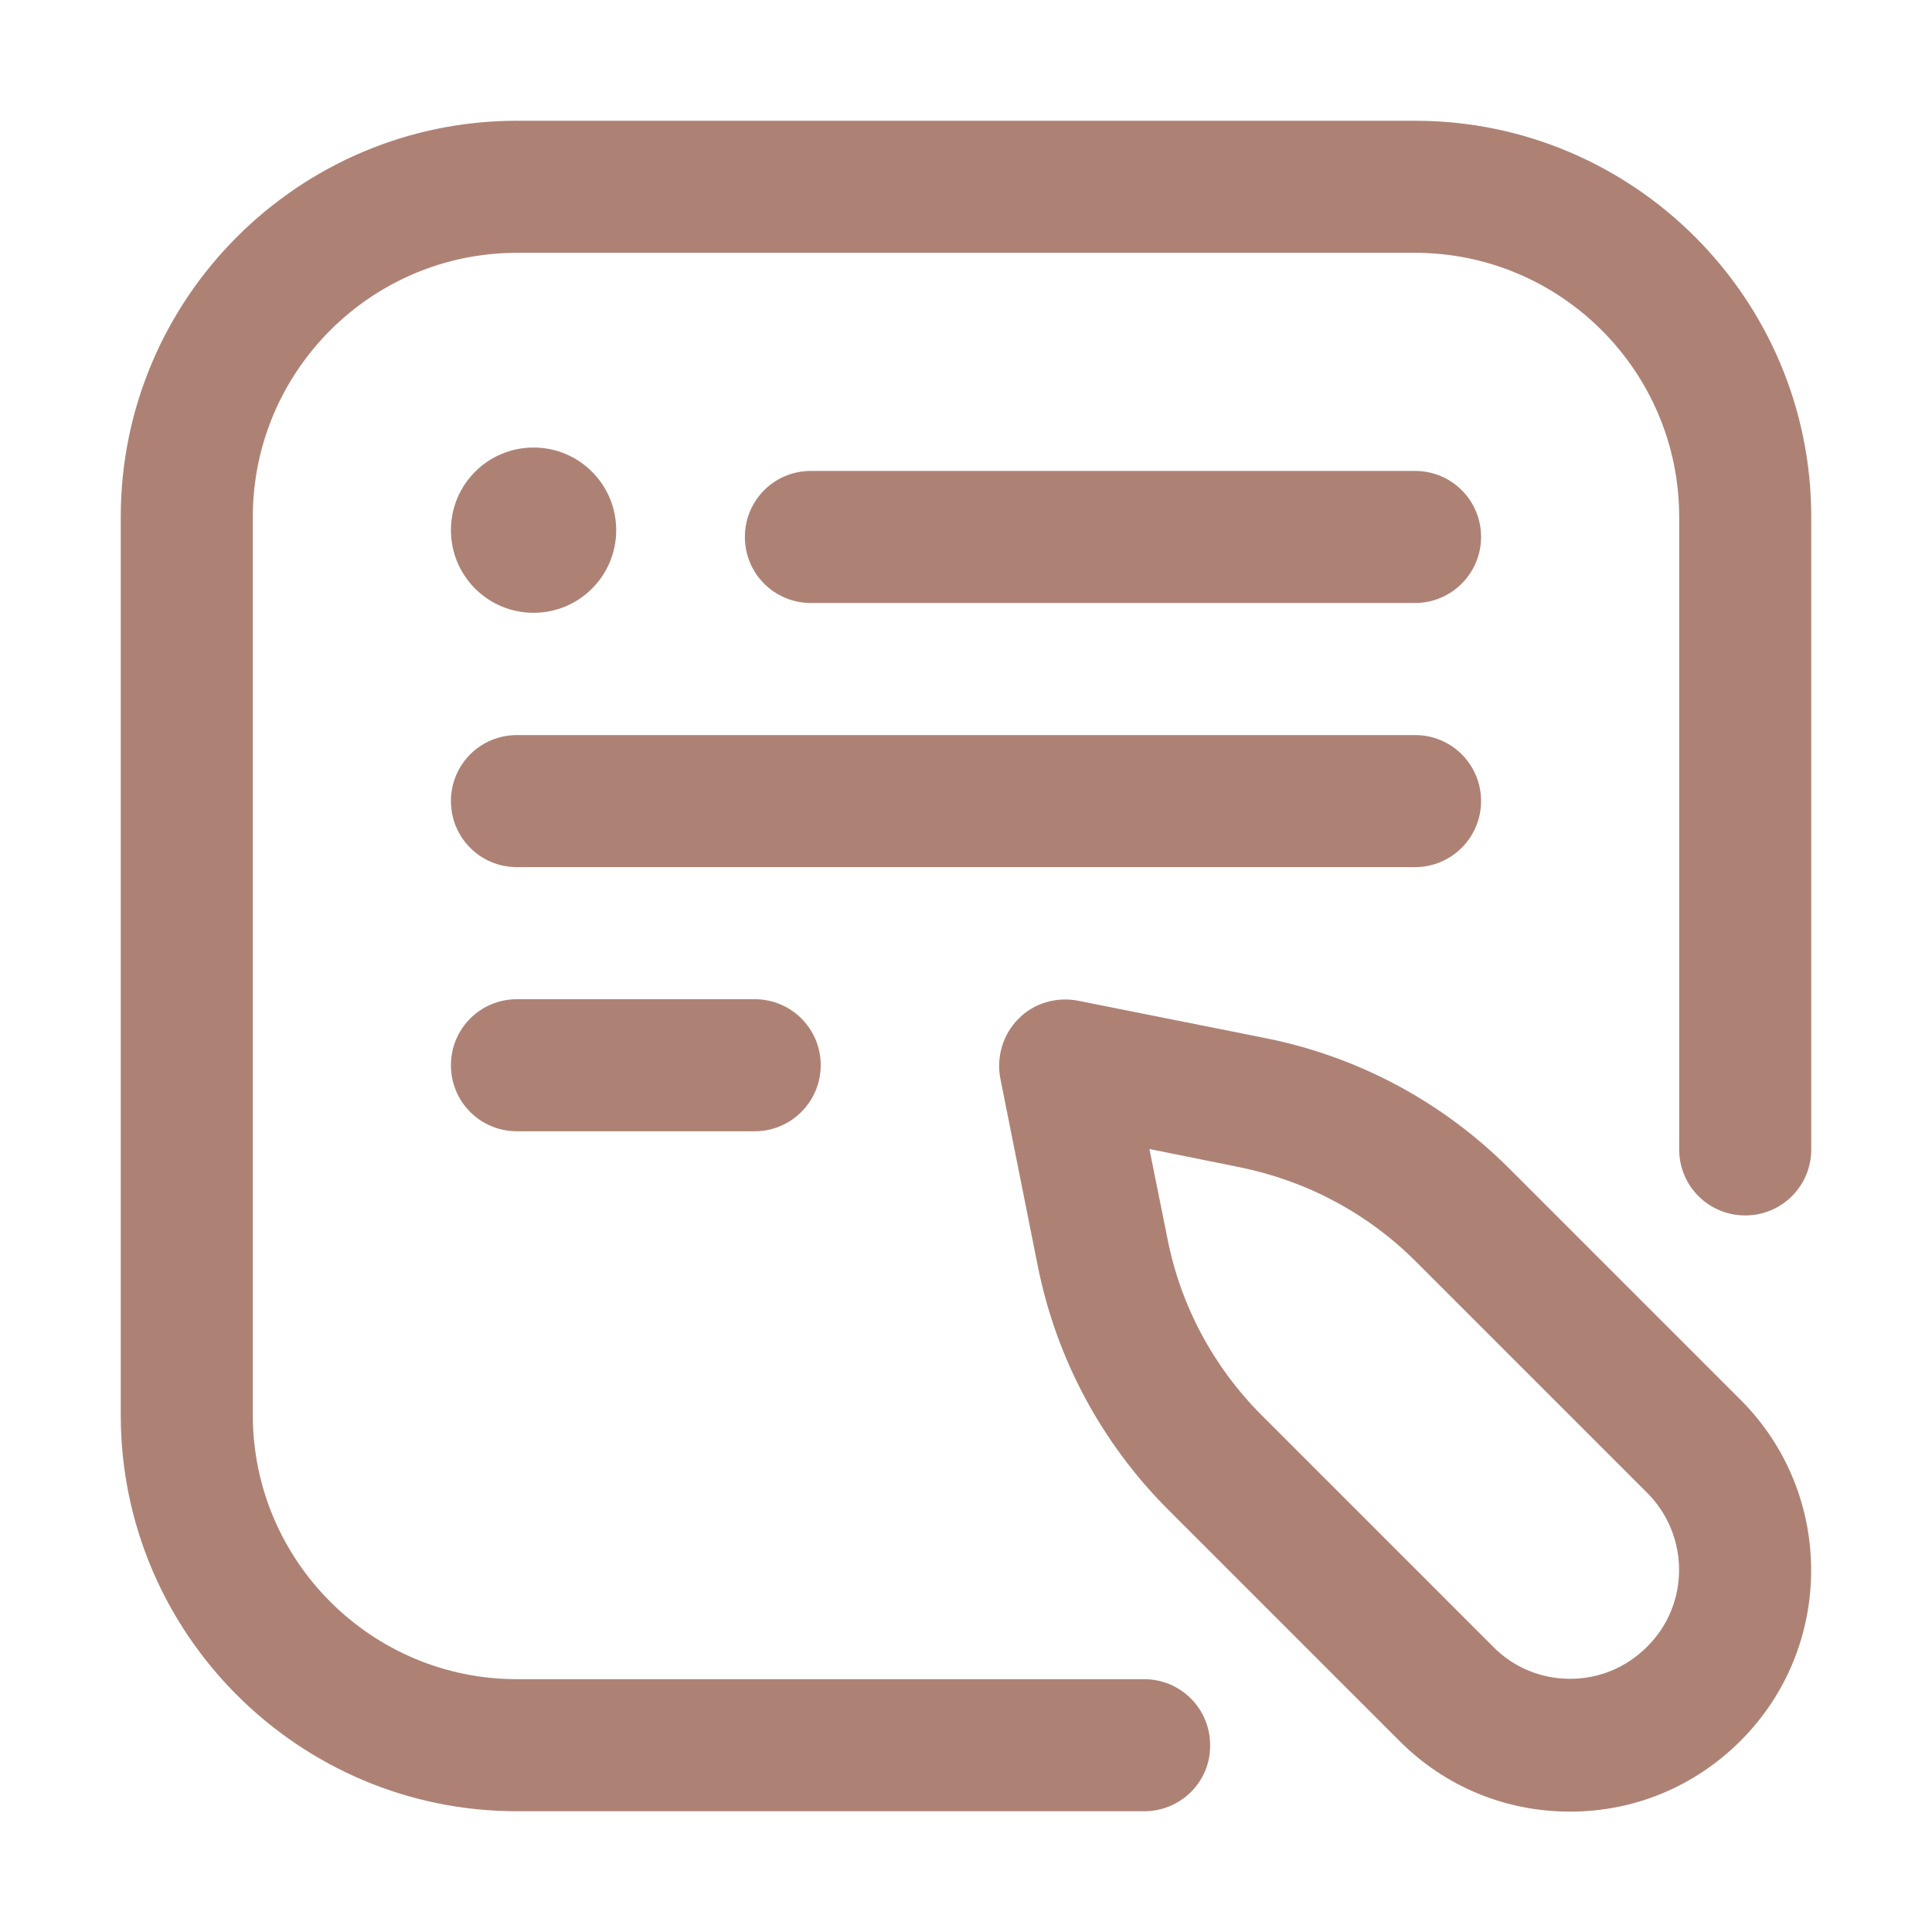 <?xml version="1.0" encoding="UTF-8"?> <!-- Generator: Adobe Illustrator 26.4.1, SVG Export Plug-In . SVG Version: 6.00 Build 0) --> <svg xmlns:svgjs="http://svgjs.com/svgjs" xmlns="http://www.w3.org/2000/svg" xmlns:xlink="http://www.w3.org/1999/xlink" id="Слой_1" x="0px" y="0px" viewBox="0 0 512 512" style="enable-background:new 0 0 512 512;" xml:space="preserve"> <style type="text/css"> .st0{fill:#AD8275;} </style> <g> <path class="st0" d="M303.2,480H137c-57.9,0-105-47.1-105-105V137C32,79.1,79.1,32,137,32h238c57.9,0,105,47.1,105,105v167.6 c0,9.7-7.8,17.5-17.5,17.5s-17.5-7.8-17.5-17.5V137c0-38.6-31.4-70-70-70H137c-38.6,0-70,31.4-70,70v238c0,38.6,31.4,70,70,70 h166.2c9.7,0,17.5,7.8,17.5,17.5C320.8,472.2,312.9,480,303.2,480z M392.5,142.3c0-9.7-7.8-17.5-17.5-17.5H214.9 c-9.7,0-17.5,7.8-17.5,17.5c0,9.7,7.8,17.5,17.5,17.5H375C384.7,159.8,392.5,151.9,392.5,142.3z M392.5,212.3 c0-9.7-7.8-17.5-17.5-17.5H137c-9.7,0-17.5,7.8-17.5,17.5s7.8,17.5,17.5,17.5h238C384.7,229.8,392.5,221.9,392.5,212.3z M217.5,282.3c0-9.7-7.8-17.5-17.5-17.5h-63c-9.7,0-17.5,7.8-17.5,17.5c0,9.7,7.8,17.5,17.5,17.5h63 C209.7,299.8,217.5,291.9,217.5,282.3z M119.5,140.5c0,12.1,9.8,21.9,21.9,21.9s21.9-9.8,21.9-21.9s-9.8-21.9-21.9-21.9 S119.5,128.4,119.5,140.5z M461.3,461.3c24.9-24.9,24.9-65.4,0-90.3l-61.3-61.3c-17.7-17.7-40.1-29.7-64.7-34.6l-49.6-9.9 c-5.7-1.1-11.7,0.6-15.8,4.8c-4.1,4.1-5.9,10.1-4.8,15.8l9.9,49.6c4.9,24.6,16.9,47,34.6,64.7l61.3,61.3 c12.1,12.1,28.1,18.7,45.2,18.7S449.2,473.4,461.3,461.3L461.3,461.3z M328.4,309.3c17.8,3.6,34,12.2,46.8,25l61.3,61.3 c11.3,11.3,11.3,29.6,0,40.8c-5.5,5.5-12.7,8.5-20.4,8.5s-15-3-20.4-8.5l-61.3-61.3c-12.8-12.8-21.5-29-25-46.8l-4.8-23.8 L328.4,309.3z"></path> </g> </svg> 